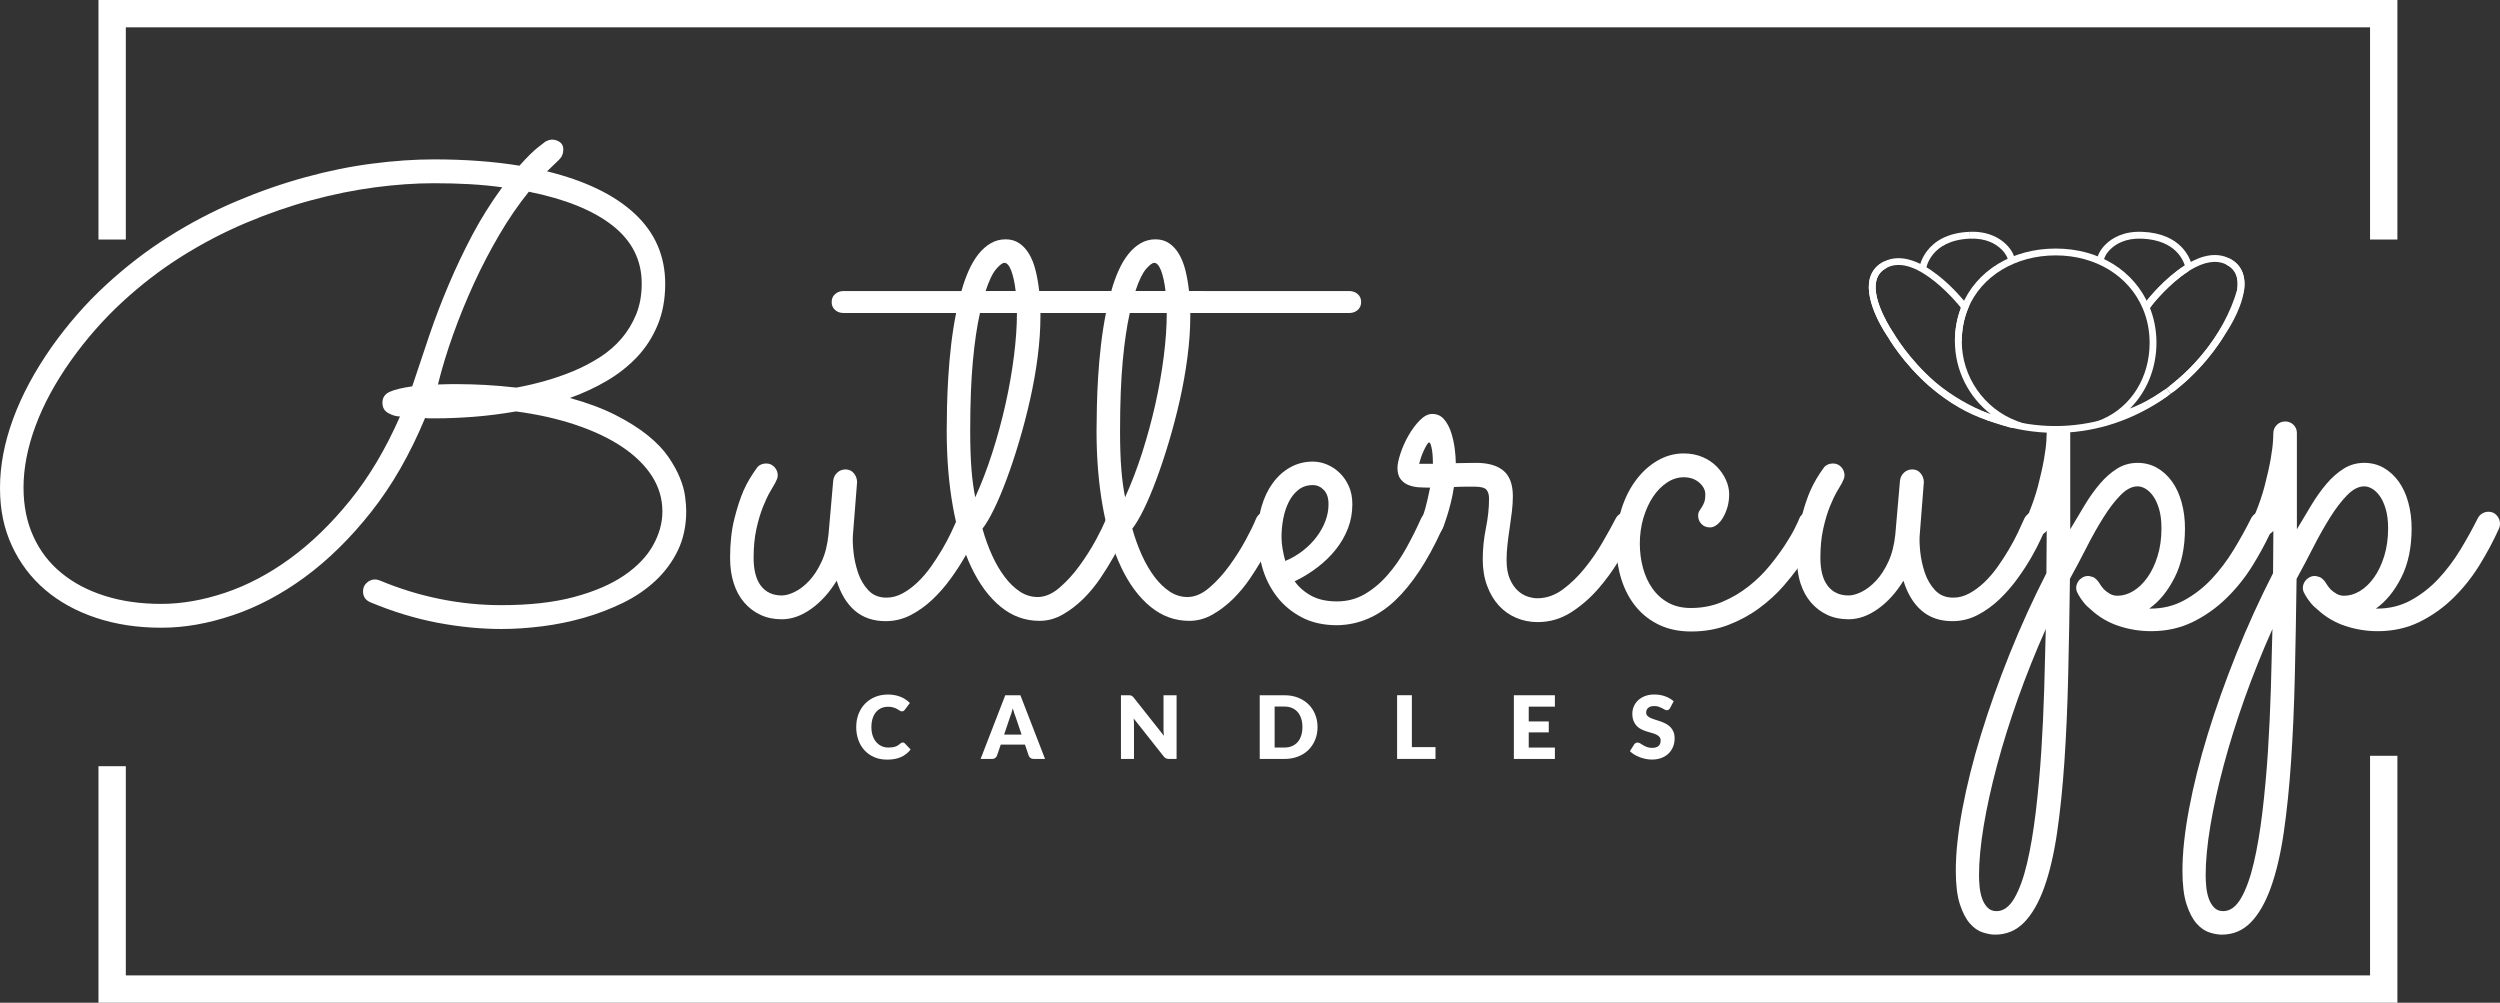 <?xml version="1.0" encoding="UTF-8"?>
<svg id="Layer_2" data-name="Layer 2" xmlns="http://www.w3.org/2000/svg" viewBox="0 0 731.21 293.29">
  <rect x="0" y="0" width="731.21" height="293.29" fill="#333333" stroke="none"/>
  <defs>
    <style>
      .cls-1 {
        fill: #fff;
      }
    </style>
  </defs>
  <g id="Layer_1-2" data-name="Layer 1">
    <g>
      <g>
        <path class="cls-1" d="m200.38,145.23c-.21-1.68-.71-3.5-1.51-5.45-.79-1.96-1.92-4.01-3.39-6.15-1.47-2.14-3.47-4.23-6.01-6.28-2.53-2.04-5.65-4.02-9.35-5.91-3.7-1.9-8.17-3.58-13.43-5.04,3.79-1.35,7.38-3.01,10.77-5,3.39-1.99,6.36-4.33,8.9-7.02,2.53-2.68,4.53-5.8,6-9.35,1.47-3.54,2.2-7.55,2.2-12.01,0-8.13-2.96-14.96-8.89-20.49-5.93-5.53-14.49-9.67-25.67-12.42,1.46-1.41,2.62-2.53,3.48-3.35.86-.83,1.28-1.85,1.28-3.07,0-.92-.33-1.62-1-2.11-.68-.49-1.44-.74-2.3-.74-.55,0-1.19.19-1.92.56-.19.12-.95.71-2.29,1.78-1.35,1.07-3.12,2.83-5.32,5.28-3.79-.62-7.77-1.07-11.92-1.38-4.16-.31-8.53-.46-13.11-.46-5.63,0-11.63.41-18.02,1.24-6.39.82-12.93,2.15-19.62,3.99-6.69,1.83-13.43,4.18-20.22,7.06-6.78,2.87-13.37,6.32-19.76,10.36-6.39,4.03-12.48,8.72-18.29,14.07-5.81,5.35-11.09,11.39-15.86,18.11-5.01,7.15-8.79,14.2-11.32,21.13-2.54,6.94-3.81,13.65-3.81,20.13s1.16,11.87,3.48,16.92c2.33,5.04,5.57,9.33,9.72,12.88,4.16,3.54,9.13,6.28,14.9,8.2,5.78,1.93,12.12,2.89,19.03,2.89s13.61-1.2,20.86-3.62c7.24-2.41,14.3-6.14,21.18-11.18,6.87-5.05,13.35-11.42,19.43-19.12,6.09-7.7,11.33-16.84,15.73-27.42.37.07.76.1,1.19.1h2.11c3.36,0,7.03-.16,11-.46,3.98-.31,8.07-.83,12.29-1.56,6.42.85,12.25,2.17,17.51,3.94,5.26,1.77,9.77,3.91,13.53,6.42,3.75,2.51,6.66,5.35,8.71,8.53,2.04,3.17,3.07,6.63,3.07,10.36,0,3.36-.92,6.68-2.75,9.94-1.84,3.28-4.67,6.21-8.48,8.81-3.83,2.6-8.7,4.69-14.63,6.28-5.93,1.59-13.02,2.38-21.27,2.38-6.05,0-12.07-.61-18.06-1.83-5.99-1.22-11.83-3.03-17.52-5.41-.49-.19-.94-.28-1.37-.28-.86,0-1.65.32-2.38.97-.74.64-1.1,1.48-1.1,2.52,0,1.53.73,2.6,2.2,3.21,6.6,2.75,13.12,4.73,19.57,5.96,6.45,1.22,12.7,1.83,18.75,1.83,3.73,0,7.67-.26,11.83-.78,4.15-.52,8.22-1.35,12.19-2.48,3.98-1.13,7.78-2.58,11.42-4.35,3.63-1.77,6.83-3.94,9.58-6.51s4.94-5.53,6.56-8.89c1.61-3.37,2.43-7.19,2.43-11.46,0-1.17-.11-2.59-.33-4.27Zm-74.77-47.26c-1.71,5.01-3.39,10.02-5.04,15.03-3,.43-5.2.97-6.6,1.61-1.41.64-2.11,1.69-2.11,3.16s.58,2.43,1.74,3.07c1.16.64,2.29.97,3.39.97-4.15,9.47-9.01,17.65-14.57,24.52-5.57,6.88-11.43,12.56-17.61,17.06-6.17,4.49-12.5,7.82-18.98,9.99-6.48,2.17-12.71,3.25-18.7,3.25s-11.46-.77-16.41-2.33c-4.96-1.56-9.2-3.79-12.75-6.7-3.54-2.9-6.28-6.46-8.2-10.68-1.93-4.22-2.89-8.98-2.89-14.3,0-5.69,1.16-11.68,3.48-17.97,2.32-6.3,5.78-12.69,10.36-19.17,4.52-6.35,9.54-12.07,15.04-17.14,5.5-5.07,11.29-9.52,17.37-13.34,6.09-3.82,12.35-7.09,18.8-9.81,6.45-2.72,12.85-4.94,19.21-6.65,6.35-1.71,12.56-2.96,18.61-3.76,6.05-.79,11.77-1.19,17.15-1.19,3.6,0,7.06.09,10.36.27,3.3.19,6.51.49,9.62.92-3.3,4.53-6.2,9.16-8.71,13.89-2.5,4.74-4.8,9.55-6.87,14.44-2.08,4.89-3.98,9.85-5.69,14.86Zm25.4,15.4c-3.24-.37-6.27-.63-9.08-.78-2.81-.15-5.41-.23-7.79-.23h-2.66c-1.04,0-2.17.03-3.39.09,1.16-4.7,2.64-9.58,4.45-14.62,1.8-5.04,3.83-10.03,6.09-14.95,2.26-4.92,4.74-9.67,7.43-14.25,2.69-4.59,5.56-8.77,8.62-12.56,10.63,2.14,18.79,5.44,24.48,9.9,5.68,4.46,8.53,10.11,8.53,16.96,0,3.36-.54,6.36-1.61,8.99-1.07,2.62-2.51,4.99-4.31,7.1-1.8,2.11-3.93,3.94-6.37,5.5-2.45,1.56-5.03,2.91-7.75,4.04-2.72,1.13-5.5,2.09-8.34,2.88-2.84.8-5.61,1.44-8.3,1.93Z"/>
        <path class="cls-1" d="m285.7,150.78c-.61-.73-1.47-1.1-2.57-1.1-.67,0-1.28.18-1.83.55s-.98.89-1.29,1.56c-.12.27-.25.56-.39.86h0c-.41.92-.89,1.96-1.44,3.13-.73,1.55-1.6,3.19-2.61,4.9s-2.11,3.41-3.3,5.09c-1.19,1.68-2.49,3.19-3.9,4.54-1.41,1.34-2.87,2.43-4.4,3.25-1.53.83-3.09,1.24-4.68,1.24-2.2,0-3.97-.72-5.31-2.15-1.35-1.44-2.36-3.17-3.03-5.18-.67-2.02-1.12-4.07-1.33-6.15-.21-2.07-.26-3.76-.14-5.04l1.2-15.22c0-.98-.31-1.85-.92-2.61-.61-.77-1.44-1.15-2.48-1.15-.91,0-1.71.31-2.38.92-.67.61-1.07,1.37-1.19,2.29l-1.38,15.77c-.31,3.06-.98,5.72-2.02,7.98s-2.24,4.12-3.62,5.59c-1.37,1.47-2.78,2.55-4.22,3.25-1.43.71-2.7,1.06-3.8,1.06-2.63,0-4.66-.93-6.1-2.8-1.43-1.86-2.15-4.6-2.15-8.2,0-3.18.27-6.01.82-8.48.55-2.48,1.2-4.63,1.93-6.47.73-1.83,1.43-3.31,2.11-4.45.67-1.13,1.16-1.97,1.46-2.52.19-.36.36-.73.51-1.1.15-.36.23-.73.23-1.1,0-.91-.32-1.72-.96-2.43-.65-.7-1.46-1.05-2.43-1.05-.49,0-.97.09-1.43.27-.45.19-.84.46-1.14.83-1.71,2.32-3.06,4.6-4.04,6.83-.97,2.23-1.88,5-2.7,8.3-.83,3.3-1.24,7.09-1.24,11.37,0,2.75.35,5.22,1.06,7.42.7,2.2,1.72,4.08,3.07,5.64,1.34,1.56,2.93,2.77,4.77,3.62,1.83.86,3.91,1.29,6.23,1.29,2.87,0,5.73-1.01,8.57-3.03,2.85-2.02,5.33-4.77,7.48-8.25,1.16,3.79,2.93,6.71,5.31,8.76,2.39,2.04,5.38,3.07,8.99,3.07,2.63,0,5.09-.6,7.38-1.79,2.29-1.19,4.41-2.72,6.37-4.58,1.96-1.87,3.73-3.9,5.32-6.1,1.59-2.2,2.95-4.3,4.08-6.28.13-.22.25-.44.37-.66.96-1.72,1.76-3.27,2.38-4.66.7-1.56,1.18-2.58,1.42-3.07.19-.43.28-.89.28-1.38,0-.85-.31-1.65-.92-2.38Z"/>
        <path class="cls-1" d="m353.27,86c-.67-.58-1.49-.87-2.47-.87h-46.85c-.25-2.2-.6-4.22-1.06-6.05-.46-1.84-1.08-3.42-1.88-4.77-.79-1.34-1.76-2.4-2.89-3.16-1.13-.77-2.46-1.15-3.98-1.15-1.6,0-3.05.38-4.36,1.15-1.32.76-2.51,1.82-3.58,3.16-1.07,1.35-2.01,2.93-2.84,4.77-.82,1.83-1.54,3.85-2.15,6.05h-34.48c-.97,0-1.8.29-2.47.87s-1.01,1.36-1.01,2.34.34,1.76,1.01,2.34,1.5.87,2.47.87h32.92c-.61,3.06-1.1,6.19-1.47,9.4-.37,3.21-.64,6.32-.82,9.35-.19,3.02-.31,5.9-.37,8.62-.06,2.72-.09,5.09-.09,7.1,0,8.07.61,15.5,1.83,22.28.27,1.49.56,2.94.89,4.35h0c.8,3.49,1.77,6.69,2.92,9.62.48,1.27,1.01,2.48,1.56,3.64,2.35,4.95,5.21,8.8,8.57,11.55,3.36,2.75,7.15,4.13,11.37,4.13,2.38,0,4.64-.62,6.78-1.84,2.14-1.22,4.14-2.75,6.01-4.58,1.86-1.84,3.54-3.87,5.04-6.1,1.5-2.23,2.81-4.35,3.94-6.37.15-.26.29-.51.42-.77.94-1.7,1.72-3.22,2.33-4.55.71-1.53,1.15-2.51,1.33-2.93.19-.43.28-.86.28-1.29,0-.85-.32-1.65-.96-2.38-.65-.73-1.49-1.1-2.53-1.1-1.52,0-2.59.73-3.2,2.2-.04.1-.08.2-.13.31-.62,1.49-1.57,3.42-2.85,5.79-1.38,2.53-2.97,5.04-4.77,7.51-1.81,2.48-3.76,4.62-5.87,6.42-2.11,1.81-4.23,2.71-6.37,2.71-1.84,0-3.55-.52-5.14-1.56-1.59-1.04-3.07-2.46-4.44-4.26-1.38-1.81-2.62-3.92-3.72-6.33-1.1-2.42-2.05-5.03-2.84-7.84.98-1.22,2.08-3.07,3.3-5.55,1.22-2.47,2.46-5.39,3.71-8.75,1.26-3.36,2.48-7.03,3.67-11.01,1.19-3.97,2.26-8.05,3.21-12.24.95-4.18,1.7-8.39,2.25-12.6.55-4.22.82-8.19.82-11.92v-1.01h46.49c.98,0,1.8-.29,2.47-.87.68-.58,1.01-1.36,1.01-2.34s-.33-1.76-1.01-2.34Zm-61.89-7.33c1.04-1.2,1.84-1.79,2.39-1.79.73,0,1.39.73,1.97,2.2.58,1.47,1.02,3.48,1.33,6.05h-8.8c1.04-3.12,2.07-5.27,3.11-6.46Zm5.18,25.53c-.58,4.59-1.4,9.26-2.47,14.03s-2.35,9.49-3.85,14.17c-1.5,4.67-3.17,9.03-5,13.06-.49-2.44-.86-5.18-1.1-8.21-.24-3.02-.37-6.76-.37-11.23,0-8,.26-14.8.78-20.4.52-5.59,1.21-10.28,2.07-14.07h10.82c0,3.85-.3,8.07-.88,12.65Z"/>
        <path class="cls-1" d="m397.1,86c-.67-.58-1.5-.87-2.47-.87h-46.86c-.24-2.2-.59-4.22-1.05-6.05-.46-1.84-1.09-3.42-1.88-4.77-.8-1.34-1.76-2.4-2.89-3.16-1.13-.77-2.46-1.15-3.99-1.15s-3.04.38-4.35,1.15c-1.32.76-2.51,1.82-3.58,3.16-1.07,1.35-2.02,2.93-2.84,4.77-.83,1.83-1.55,3.85-2.16,6.05h-34.47c-.98,0-1.8.29-2.48.87-.67.58-1,1.36-1,2.34s.33,1.76,1,2.34c.68.58,1.5.87,2.48.87h32.92c-.62,3.06-1.1,6.19-1.47,9.4-.37,3.21-.64,6.32-.83,9.35-.18,3.02-.3,5.9-.36,8.62-.06,2.72-.1,5.09-.1,7.1,0,8.07.62,15.5,1.84,22.28.24,1.33.5,2.63.79,3.89.79,3.53,1.75,6.77,2.88,9.74.53,1.39,1.09,2.71,1.69,3.98,2.35,4.95,5.21,8.8,8.58,11.55,3.36,2.75,7.15,4.13,11.36,4.13,2.39,0,4.65-.62,6.79-1.84,2.14-1.22,4.14-2.75,6.01-4.58,1.86-1.84,3.54-3.87,5.04-6.1,1.12-1.67,2.13-3.27,3.05-4.82.31-.52.6-1.04.89-1.55,1.13-2.02,2.05-3.79,2.75-5.32.7-1.53,1.15-2.51,1.33-2.93.18-.43.28-.86.28-1.29,0-.85-.33-1.65-.97-2.38-.64-.73-1.48-1.1-2.52-1.1-.81,0-1.49.2-2.04.62-.49.36-.88.89-1.17,1.58-.61,1.53-1.6,3.56-2.98,6.1-1.37,2.53-2.96,5.04-4.77,7.51-1.8,2.48-3.75,4.62-5.86,6.42-2.11,1.81-4.24,2.71-6.38,2.71-1.83,0-3.54-.52-5.13-1.56-1.59-1.04-3.07-2.46-4.45-4.26-1.37-1.81-2.61-3.92-3.71-6.33-1.1-2.42-2.05-5.03-2.84-7.84.97-1.22,2.07-3.07,3.3-5.55,1.22-2.47,2.46-5.39,3.71-8.75,1.25-3.36,2.48-7.03,3.67-11.01,1.19-3.97,2.26-8.05,3.21-12.24.94-4.18,1.69-8.39,2.24-12.6.55-4.22.83-8.19.83-11.92v-1.01h46.49c.97,0,1.8-.29,2.47-.87.67-.58,1.01-1.36,1.01-2.34s-.34-1.76-1.01-2.34Zm-61.89-7.33c1.04-1.2,1.84-1.79,2.39-1.79.73,0,1.39.73,1.97,2.2.58,1.47,1.02,3.48,1.33,6.05h-8.81c1.04-3.12,2.08-5.27,3.12-6.46Zm5.18,25.53c-.58,4.59-1.4,9.26-2.47,14.03s-2.36,9.49-3.85,14.17c-1.5,4.67-3.17,9.03-5,13.06-.49-2.44-.86-5.18-1.1-8.21-.25-3.02-.37-6.76-.37-11.23,0-8,.26-14.8.78-20.4.52-5.59,1.21-10.28,2.06-14.07h10.82c0,3.85-.29,8.07-.87,12.65Z"/>
        <path class="cls-1" d="m421.26,150.78c-.64-.73-1.48-1.1-2.52-1.1-.67,0-1.28.17-1.83.5-.26.16-.49.36-.7.59-.23.26-.43.57-.59.93-1.28,2.87-2.72,5.74-4.31,8.61-1.59,2.88-3.39,5.48-5.41,7.8-2.01,2.32-4.25,4.2-6.69,5.64-2.45,1.43-5.17,2.15-8.16,2.15s-5.41-.53-7.43-1.6c-2.01-1.07-3.66-2.49-4.95-4.27,2.39-1.16,4.62-2.53,6.69-4.12,2.08-1.59,3.87-3.33,5.37-5.23,1.5-1.89,2.67-3.94,3.53-6.14.85-2.2,1.28-4.56,1.28-7.06,0-1.96-.33-3.7-1.01-5.23-.67-1.53-1.56-2.83-2.66-3.89-1.1-1.07-2.33-1.9-3.71-2.48-1.37-.58-2.77-.87-4.17-.87-2.38,0-4.57.55-6.56,1.65-1.98,1.1-3.7,2.63-5.13,4.58-1.44,1.96-2.54,4.25-3.3,6.88-.21.71-.39,1.43-.53,2.18-.42,2.01-.62,4.16-.62,6.44,0,2.51.3,5.01.9,7.51.14.61.3,1.23.48,1.84.91,3.12,2.32,5.91,4.22,8.39,1.89,2.48,4.3,4.49,7.24,6.05,2.93,1.56,6.42,2.34,10.45,2.34,6.3-.12,11.93-2.54,16.92-7.24,4.88-4.62,9.4-11.44,13.55-20.47.09-.18.17-.35.25-.53.12-.24.21-.47.27-.69.06-.21.09-.47.09-.78,0-.85-.32-1.65-.96-2.38Zm-46.12,9.81c-.21-1.22-.32-2.38-.32-3.48,0-1.78.17-3.56.5-5.37.34-1.8.88-3.44,1.61-4.9.73-1.47,1.68-2.66,2.84-3.58,1.16-.92,2.57-1.38,4.22-1.38,1.22,0,2.29.48,3.21,1.43.92.94,1.37,2.33,1.37,4.17,0,1.65-.3,3.28-.91,4.9-.61,1.62-1.47,3.17-2.57,4.63-1.1,1.47-2.43,2.82-3.99,4.04-1.56,1.22-3.29,2.23-5.18,3.02-.31-1.1-.57-2.26-.78-3.48Z"/>
        <path class="cls-1" d="m478.24,150.82c-.61-.7-1.46-1.05-2.56-1.05-.61,0-1.19.15-1.74.46-.04.02-.07.04-.1.07-.5.29-.9.7-1.19,1.21-1.04,2.02-2.34,4.37-3.9,7.06-1.55,2.69-3.31,5.24-5.27,7.66-1.95,2.41-4.09,4.48-6.41,6.19-2.33,1.71-4.8,2.56-7.43,2.56-.86,0-1.81-.16-2.84-.5-1.04-.34-2.02-.93-2.94-1.79-.91-.85-1.68-2-2.29-3.44-.61-1.43-.92-3.25-.92-5.45,0-1.53.09-3.09.28-4.68.18-1.59.39-3.19.64-4.81.24-1.62.46-3.19.64-4.72.18-1.53.28-3,.28-4.4,0-3.49-.92-5.99-2.75-7.52-1.84-1.53-4.5-2.29-7.98-2.29-.92,0-1.88.01-2.89.04-1.01.03-2.03.05-3.07.05,0-1.23-.11-2.66-.32-4.31-.22-1.65-.57-3.23-1.06-4.72-.49-1.5-1.17-2.77-2.06-3.81-.89-1.04-2.03-1.56-3.44-1.56-1.22,0-2.44.63-3.67,1.88-1.22,1.25-2.32,2.74-3.3,4.45-.97,1.71-1.75,3.45-2.33,5.22-.58,1.78-.88,3.18-.88,4.22,0,1.41.31,2.51.92,3.3.61.8,1.39,1.38,2.34,1.74.95.37,1.97.59,3.07.65s2.17.09,3.21.09c-.55,2.69-1.01,4.67-1.37,5.96-.26.92-.5,1.65-.7,2.19-.08.22-.15.4-.22.56-.25.55-.43.92-.55,1.1s-.19.46-.19.82c0,.98.37,1.79,1.11,2.43.73.65,1.52.97,2.38.97,1.28,0,2.25-.5,2.87-1.49.13-.19.24-.4.34-.62.06-.06.21-.43.46-1.1.24-.67.53-1.55.87-2.62.33-1.06.69-2.32,1.05-3.75.37-1.44.67-2.98.92-4.63,1.16-.06,2.25-.1,3.25-.1h2.8c1.77,0,2.92.29,3.44.87.52.59.78,1.46.78,2.62,0,2.75-.31,5.64-.92,8.66-.61,3.03-.92,6.07-.92,9.12,0,2.88.43,5.46,1.29,7.75.85,2.29,2,4.22,3.44,5.78,1.43,1.56,3.13,2.75,5.08,3.57,1.96.83,4.04,1.24,6.24,1.24,3.54,0,6.8-.95,9.76-2.84,2.97-1.89,5.64-4.22,8.03-6.97,2.06-2.38,3.92-4.91,5.6-7.59.26-.41.52-.84.77-1.26,1.86-3.14,3.5-5.97,4.9-8.48.25-.49.37-1.04.37-1.65,0-.85-.3-1.63-.92-2.34Zm-63.17-15.17c.12-.49.31-1.1.55-1.83.25-.74.52-1.42.83-2.07.3-.64.59-1.19.87-1.65.27-.46.5-.68.69-.68.18,0,.35.24.5.73.15.49.27,1.07.37,1.74.09.67.15,1.36.18,2.06.03.71.05,1.27.05,1.7h-4.04Z"/>
        <path class="cls-1" d="m531.93,150.78c-.64-.73-1.48-1.1-2.52-1.1-.68,0-1.3.17-1.88.5-.14.09-.28.18-.4.28-.38.3-.66.68-.84,1.14-.12.37-.54,1.27-1.24,2.71s-1.68,3.12-2.93,5.04c-1.26,1.93-2.77,3.98-4.54,6.14-1.77,2.18-3.82,4.18-6.14,6.01-2.33,1.83-4.9,3.35-7.71,4.54s-5.86,1.79-9.16,1.79c-2.57,0-4.79-.52-6.65-1.56-1.87-1.04-3.41-2.43-4.63-4.17-1.23-1.75-2.14-3.75-2.75-6.01-.62-2.26-.92-4.64-.92-7.15s.35-5.12,1.05-7.47c.71-2.36,1.64-4.4,2.8-6.15,1.16-1.74,2.52-3.13,4.08-4.17,1.56-1.04,3.19-1.56,4.91-1.56,1.83,0,3.34.52,4.53,1.56,1.2,1.04,1.79,2.2,1.79,3.49,0,.91-.1,1.66-.32,2.24-.21.58-.46,1.07-.73,1.47-.28.4-.52.78-.74,1.15-.21.36-.32.79-.32,1.28,0,.98.32,1.8.97,2.47.64.68,1.48,1.01,2.52,1.01.67,0,1.34-.26,2.01-.78.68-.52,1.27-1.22,1.79-2.11.52-.88.95-1.91,1.29-3.07.33-1.16.5-2.41.5-3.76s-.32-2.81-.96-4.21c-.64-1.41-1.53-2.69-2.66-3.85-1.13-1.16-2.52-2.1-4.17-2.8-1.65-.7-3.49-1.06-5.5-1.06-2.69,0-5.23.69-7.61,2.07-2.39,1.37-4.48,3.25-6.28,5.64-1.81,2.38-3.23,5.18-4.27,8.39-.17.52-.32,1.05-.46,1.58-.74,2.74-1.1,5.66-1.1,8.73,0,1.93.13,3.77.38,5.52.25,1.7.61,3.31,1.09,4.84.98,3.12,2.41,5.82,4.31,8.12,1.89,2.29,4.19,4.06,6.88,5.31,2.68,1.26,5.77,1.88,9.26,1.88,3.91,0,7.53-.64,10.86-1.92,3.33-1.29,6.34-2.92,9.03-4.91,2.69-1.98,5.08-4.17,7.15-6.55,1.49-1.72,2.84-3.39,4.03-5.02.47-.64.92-1.28,1.34-1.91,1.5-2.23,2.69-4.23,3.57-6,.89-1.77,1.52-3,1.88-3.67.25-.61.37-1.1.37-1.47,0-.91-.32-1.74-.96-2.47Z"/>
        <path class="cls-1" d="m597.71,150.78c-.61-.73-1.46-1.1-2.56-1.1-.67,0-1.27.17-1.81.53-.01.01-.02.01-.03.02-.55.37-.98.89-1.28,1.56-.49,1.1-1.1,2.43-1.83,3.99-.74,1.55-1.61,3.19-2.62,4.9s-2.11,3.41-3.3,5.09c-1.19,1.68-2.49,3.19-3.89,4.54-1.41,1.34-2.88,2.43-4.41,3.25-1.52.83-3.08,1.24-4.67,1.24-2.2,0-3.98-.72-5.32-2.15-1.34-1.44-2.35-3.17-3.03-5.18-.67-2.02-1.11-4.07-1.33-6.15-.21-2.07-.26-3.76-.13-5.04l1.19-15.22c0-.98-.31-1.85-.92-2.61-.61-.77-1.43-1.15-2.47-1.15-.92,0-1.72.31-2.39.92-.67.61-1.07,1.37-1.19,2.29l-1.37,15.77c-.31,3.06-.98,5.72-2.02,7.98-1.04,2.26-2.25,4.12-3.62,5.59-1.38,1.47-2.79,2.55-4.22,3.25-1.44.71-2.71,1.06-3.81,1.06-2.62,0-4.66-.93-6.09-2.8-1.44-1.86-2.16-4.6-2.16-8.2,0-3.18.28-6.01.83-8.48.55-2.48,1.19-4.63,1.92-6.47.74-1.83,1.44-3.31,2.11-4.45.67-1.13,1.16-1.97,1.47-2.52.18-.36.35-.73.5-1.1.15-.36.23-.73.23-1.1,0-.91-.32-1.72-.96-2.43-.64-.7-1.45-1.05-2.43-1.05-.49,0-.96.09-1.42.27-.46.19-.84.46-1.15.83-1.71,2.32-3.05,4.6-4.03,6.83-.84,1.92-1.63,4.25-2.37,6.97-.11.43-.23.88-.34,1.33-.82,3.3-1.23,7.09-1.23,11.37,0,1.09.05,2.14.17,3.14.16,1.53.46,2.95.88,4.28.7,2.2,1.73,4.08,3.07,5.64,1.35,1.56,2.94,2.77,4.77,3.62,1.83.86,3.91,1.29,6.23,1.29,2.88,0,5.73-1.01,8.58-3.03,2.84-2.02,5.33-4.77,7.47-8.25,1.16,3.79,2.93,6.71,5.32,8.76,2.38,2.04,5.38,3.07,8.98,3.07,2.63,0,5.09-.6,7.38-1.79,2.3-1.19,4.42-2.72,6.38-4.58,1.95-1.87,3.72-3.9,5.31-6.1,1.59-2.2,2.95-4.3,4.08-6.28,1.13-1.99,2.05-3.76,2.76-5.32.25-.56.47-1.04.66-1.46.35-.76.6-1.29.76-1.61.18-.43.27-.89.27-1.38,0-.85-.31-1.65-.92-2.38Z"/>
        <path class="cls-1" d="m664.01,150.78c-.62-.73-1.44-1.1-2.48-1.1-.67,0-1.3.18-1.88.55-.01.01-.03.02-.04.03-.56.37-.99.88-1.29,1.53-1.47,2.93-3.15,5.96-5.04,9.07-1.9,3.12-4.04,5.95-6.42,8.49-2.38,2.53-5.06,4.61-8.02,6.23-2.97,1.62-6.25,2.43-9.86,2.43h-.37c2.94-2.08,5.41-5.1,7.43-9.08,2.02-3.97,3.03-8.77,3.03-14.39,0-2.69-.32-5.21-.97-7.57-.64-2.35-1.57-4.38-2.79-6.09-1.23-1.71-2.69-3.06-4.4-4.04-1.72-.97-3.61-1.46-5.69-1.46-2.2,0-4.2.56-6,1.69-1.81,1.13-3.49,2.61-5.05,4.45-1.56,1.83-3.04,3.91-4.44,6.23-1.41,2.33-2.82,4.68-4.22,7.06v-28.15c0-.44-.07-.85-.21-1.22-1.33.11-2.68.16-4.05.16-.82,0-1.63-.02-2.43-.05-.13.35-.19.72-.19,1.11,0,.07-.03.77-.09,2.11-.06,1.35-.29,3.17-.69,5.46-.4,2.29-.99,4.95-1.78,7.98-.67,2.54-1.58,5.21-2.73,8-.21.52-.44,1.05-.67,1.58-.18.49-.27.95-.27,1.37,0,.86.3,1.65.91,2.39.61.73,1.44,1.1,2.48,1.1.66,0,1.26-.17,1.81-.5.37-.22.71-.51,1.03-.88,0,1.96-.01,3.98-.04,6.05-.04,2.08-.05,4.19-.05,6.33-3.91,7.64-7.49,15.49-10.73,23.56-3.24,8.07-6.03,15.94-8.39,23.61-2.35,7.67-4.17,14.93-5.45,21.78-1.29,6.84-1.93,12.87-1.93,18.06,0,4.1.4,7.37,1.19,9.81.8,2.45,1.78,4.33,2.94,5.64,1.16,1.31,2.41,2.19,3.76,2.61,1.34.43,2.53.65,3.57.65,3.37,0,6.21-1.2,8.53-3.58,2.32-2.38,4.28-5.79,5.87-10.22,1.59-4.44,2.84-9.77,3.76-16,.91-6.24,1.63-13.21,2.15-20.91s.89-16.04,1.1-25.03c.22-8.98.38-18.43.51-28.33,1.65-2.99,3.28-6.08,4.9-9.26s3.26-6.08,4.91-8.71c1.65-2.63,3.31-4.8,4.99-6.51,1.68-1.71,3.35-2.57,5-2.57.73,0,1.5.23,2.29.69.8.46,1.55,1.18,2.25,2.15.7.98,1.28,2.25,1.74,3.81s.69,3.44.69,5.64c0,2.99-.38,5.71-1.15,8.16-.76,2.44-1.75,4.52-2.98,6.23-1.22,1.71-2.6,3.03-4.12,3.95-1.53.91-3.06,1.37-4.59,1.37-.85,0-1.62-.2-2.29-.59-.67-.4-1.25-.84-1.74-1.33-.55-.61-1.04-1.29-1.47-2.02-.37-.55-.82-1.01-1.37-1.38-.06,0-.13-.03-.19-.09-.24-.12-.46-.18-.64-.18-.06,0-.11-.02-.14-.05-.03-.03-.07-.04-.13-.04-.13-.06-.34-.1-.65-.1h-.27c-.73.07-1.41.37-2.02.92-.06.06-.12.11-.18.14-.06.03-.12.11-.18.23-.55.67-.83,1.4-.83,2.2,0,.61.18,1.19.55,1.74,0,.12.06.25.18.37.37.67.86,1.39,1.47,2.15.61.77,1.34,1.48,2.2,2.16,2.32,2.14,5.01,3.71,8.07,4.72s6.2,1.51,9.44,1.51c4.47,0,8.53-.9,12.2-2.7,3.67-1.81,6.97-4.14,9.9-7.02,2.93-2.87,5.5-6.09,7.7-9.67,1.87-3.04,3.52-6.07,4.95-9.08.25-.53.5-1.07.74-1.6.18-.43.27-.89.27-1.38,0-.85-.3-1.65-.91-2.38Zm-66.11,50.75c-.18,6.2-.48,12.36-.87,18.47-.4,6.11-.94,11.97-1.61,17.56-.67,5.59-1.51,10.55-2.52,14.85-1.01,4.31-2.25,7.74-3.71,10.27-1.47,2.54-3.21,3.81-5.23,3.81-1.1,0-1.98-.35-2.66-1.06-.67-.7-1.19-1.57-1.56-2.61-.36-1.04-.61-2.17-.73-3.39-.12-1.22-.18-2.35-.18-3.39,0-4.16.46-8.99,1.37-14.49.92-5.5,2.22-11.4,3.9-17.7,1.68-6.29,3.73-12.83,6.14-19.62,2.42-6.78,5.12-13.54,8.12-20.26-.13,5.5-.28,11.35-.46,17.56Z"/>
        <path class="cls-1" d="m730.29,150.78c-.61-.73-1.43-1.1-2.47-1.1-.67,0-1.3.18-1.88.55s-1.03.89-1.33,1.56c-1.47,2.93-3.15,5.96-5.04,9.07-1.9,3.12-4.04,5.95-6.42,8.49-2.38,2.53-5.06,4.61-8.02,6.23-2.97,1.62-6.25,2.43-9.86,2.43h-.37c2.94-2.08,5.41-5.1,7.43-9.08,2.02-3.97,3.03-8.77,3.03-14.39,0-2.69-.33-5.21-.97-7.57-.64-2.35-1.57-4.38-2.79-6.09-1.23-1.71-2.69-3.06-4.4-4.04-1.72-.98-3.61-1.46-5.69-1.46-2.2,0-4.2.56-6.01,1.69-1.8,1.13-3.48,2.61-5.04,4.45-1.56,1.83-3.04,3.91-4.44,6.23-1.41,2.33-2.82,4.68-4.22,7.06v-28.15c0-.97-.34-1.78-1.01-2.43-.67-.64-1.47-.96-2.38-.96-.98,0-1.81.34-2.48,1.01-.67.67-1.01,1.47-1.01,2.38,0,.07-.03.77-.09,2.11-.06,1.35-.29,3.17-.69,5.46-.4,2.29-.99,4.95-1.79,7.98-.67,2.56-1.58,5.24-2.74,8.05-.21.5-.42,1.02-.65,1.53-.18.49-.27.95-.27,1.37,0,.86.3,1.65.91,2.39.61.73,1.44,1.1,2.48,1.1.67,0,1.28-.17,1.83-.51.36-.22.7-.51,1.01-.87,0,1.96,0,3.98-.04,6.05-.04,2.08-.05,4.19-.05,6.33-3.91,7.64-7.49,15.49-10.73,23.56-3.24,8.07-6.03,15.94-8.39,23.61-2.35,7.67-4.17,14.93-5.45,21.78-1.29,6.84-1.93,12.86-1.93,18.06,0,4.1.4,7.37,1.19,9.81.8,2.45,1.78,4.33,2.94,5.64,1.16,1.31,2.41,2.19,3.76,2.61,1.34.43,2.53.65,3.57.65,3.37,0,6.21-1.2,8.53-3.58s4.28-5.79,5.87-10.22c1.59-4.44,2.84-9.77,3.76-16,.91-6.24,1.63-13.21,2.15-20.91.52-7.7.89-16.04,1.1-25.03.21-8.98.38-18.43.51-28.33,1.65-2.99,3.28-6.08,4.9-9.26s3.26-6.08,4.91-8.71c1.65-2.63,3.31-4.8,4.99-6.51,1.68-1.71,3.35-2.57,5-2.57.73,0,1.5.23,2.29.69.8.46,1.55,1.18,2.25,2.15.7.98,1.28,2.25,1.74,3.81.46,1.56.69,3.44.69,5.64,0,2.99-.38,5.71-1.15,8.16-.76,2.44-1.76,4.52-2.98,6.23-1.22,1.71-2.6,3.03-4.12,3.95-1.53.91-3.06,1.37-4.59,1.37-.85,0-1.62-.2-2.29-.6-.67-.39-1.25-.83-1.74-1.32-.55-.62-1.04-1.29-1.47-2.02-.37-.55-.82-1.01-1.37-1.38-.07,0-.13-.03-.19-.09-.24-.12-.46-.18-.64-.18-.06,0-.11-.02-.14-.05s-.07-.04-.13-.04c-.13-.06-.34-.1-.65-.1h-.27c-.73.07-1.41.37-2.02.92-.06.06-.12.11-.18.14-.06.03-.12.11-.18.23-.55.67-.83,1.4-.83,2.2,0,.61.18,1.19.55,1.74,0,.12.06.25.18.37.37.67.86,1.39,1.47,2.15.61.77,1.34,1.48,2.2,2.16,2.32,2.14,5.01,3.71,8.07,4.72s6.2,1.51,9.44,1.51c4.46,0,8.53-.9,12.2-2.7,3.67-1.81,6.97-4.14,9.9-7.02,2.93-2.87,5.5-6.09,7.7-9.67,2.2-3.58,4.1-7.14,5.69-10.68.18-.43.27-.89.27-1.38,0-.85-.3-1.65-.92-2.38Zm-66.1,50.75c-.19,6.2-.48,12.36-.87,18.47-.4,6.11-.94,11.97-1.61,17.56-.67,5.59-1.51,10.55-2.52,14.85-1.01,4.31-2.25,7.74-3.71,10.27-1.47,2.54-3.21,3.81-5.23,3.81-1.1,0-1.98-.35-2.66-1.06-.67-.7-1.19-1.57-1.56-2.61-.36-1.04-.61-2.17-.73-3.39-.12-1.22-.18-2.36-.18-3.39,0-4.16.45-8.99,1.37-14.49.92-5.5,2.22-11.4,3.9-17.7,1.68-6.29,3.73-12.83,6.14-19.62,2.42-6.78,5.12-13.54,8.12-20.26-.13,5.5-.28,11.35-.46,17.56Z"/>
      </g>
      <path class="cls-1" d="m28.8,0v70.06h8V8h656.4v62.06h8V0H28.8Zm664.4,221.06v64.23H36.8v-61.18h-8v69.18h672.4v-72.23h-8Z"/>
      <g>
        <path class="cls-1" d="m589.05,125.18c-.91,0-1.98-.38-3.17-.81-.72-.26-1.46-.52-2.19-.72-.81-.21-1.55-.43-2.25-.67h-.13l-.19-.11c-5.73-1.91-11.23-5.12-16.35-9.53l-.19-.16c-7.99-6.94-12.21-14.3-12.38-14.61-.24-.33-7.06-10.12-5.32-17.02.57-2.26,1.97-3.97,4.17-5.06,10.24-5.12,23.39,11.43,23.94,12.14,0,0,.19.24.51.67l.33.45-.21.52c-1.22,2.97-1.83,6.19-1.83,9.57,0,10.33,6.5,19.7,16.16,23.32l2.42.91-2.4.96c-.28.11-.59.16-.92.16Zm-7.1-4.14c.12.04.23.08.35.12-6.49-5.01-10.52-12.87-10.52-21.33,0-3.45.6-6.74,1.77-9.8-.09-.12-.14-.18-.14-.18-.12-.16-12.69-15.98-21.47-11.58-1.68.84-2.7,2.07-3.12,3.76-1.52,6.01,5,15.37,5.06,15.47.09.15,4.29,7.46,12.01,14.17.09.07.17.14.24.21,4.87,4.2,10.15,7.28,15.64,9.11h0l.18.06Z"/>
        <path class="cls-1" d="m635.7,114.57l-1.18-1.62c.21-.15.42-.32.62-.48l.23-.19c.32-.25.63-.5.92-.76.34-.27.63-.53.93-.79.33-.28.63-.55.95-.84.19-.16.35-.32.52-.47.59-.56,1.12-1.07,1.64-1.58.19-.18.34-.34.49-.5.35-.36.67-.7.98-1.03.31-.33.62-.67.91-1l.42-.48c.24-.27.47-.54.69-.81l.14-.16c3.37-4.01,5.17-7.15,5.18-7.19.1-.15,4.44-6.38,5.22-11.97.51-3.6-.54-6-3.23-7.34l.89-1.79c3.45,1.72,4.94,4.97,4.31,9.4-.84,6.08-5.32,12.5-5.51,12.77-.02.05-1.84,3.25-5.34,7.41l-.14.16c-.24.28-.47.55-.71.83l-.43.49c-.31.35-.63.7-.96,1.05-.31.33-.65.69-.99,1.04-.16.17-.35.37-.54.55-.51.51-1.05,1.03-1.62,1.57-.23.22-.42.4-.61.56-.3.27-.62.56-.96.85-.31.27-.62.54-.95.8-.3.26-.63.53-.97.8l-.22.18c-.23.18-.46.36-.69.54Z"/>
        <path class="cls-1" d="m628.5,90.51l-1.61-1.18c.75-1.02,1.19-1.6,1.19-1.6.21-.27,4.94-6.25,10.92-10.06l1.07,1.69c-5.69,3.62-10.36,9.53-10.41,9.59h0s-.43.57-1.16,1.56Z"/>
        <path class="cls-1" d="m563.33,78.72l-1.99-.24c.01-.1,1.38-10.16,14.8-10.68l.08,2c-11.74.45-12.88,8.84-12.89,8.92Z"/>
        <path class="cls-1" d="m589.26,75.92h-2c0-.31-.48-1.66-1.94-3.06-1.55-1.49-4.39-3.24-9.1-3.06l-.08-2c5.42-.21,8.73,1.85,10.56,3.61,1.75,1.69,2.55,3.52,2.55,4.5Z"/>
        <path class="cls-1" d="m639.21,78.32c-.44-1.9-2.66-8.13-12.8-8.52-4.71-.17-7.54,1.55-9.08,3.04-1.44,1.39-1.92,2.73-1.92,3.04h-2c0-.98.79-2.8,2.53-4.48,1.82-1.75,5.12-3.8,10.55-3.6,11.57.44,14.16,7.82,14.68,10.06l-1.95.45Z"/>
        <path class="cls-1" d="m601.25,126.6c-.83,0-1.66-.02-2.47-.05-6-.27-11.9-1.49-17.54-3.63l.68-1.88c.71.24,1.45.46,2.27.68l-.03.12c4.76,1.58,9.7,2.5,14.7,2.72,2.11.08,4.35.06,6.35-.11,9.82-.74,19.38-4.29,27.66-10.28l1.17,1.62c-8.57,6.21-18.49,9.89-28.67,10.66-1.31.11-2.7.16-4.12.16Z"/>
        <path class="cls-1" d="m615.42,124.54c-.08,0-.15,0-.23-.01l-3.73-.41,3.44-1.5c8.53-3.72,13.83-12.29,13.83-22.36,0-3.5-.66-6.85-1.96-9.94-4.06-9.63-13.84-15.62-25.52-15.62s-21.7,5.97-25.64,15.57c-1.22,2.97-1.83,6.19-1.83,9.57h-2c0-3.65.67-7.12,1.98-10.33,4.25-10.37,14.79-16.81,27.49-16.81s22.98,6.45,27.36,16.84c1.41,3.34,2.12,6.95,2.12,10.72,0,7.5-2.89,14.4-7.75,19.23,3.39-1.3,6.7-3.09,9.9-5.33.28-.18.53-.37.79-.56l1.19,1.61c-.28.21-.57.42-.85.61-4.66,3.26-9.58,5.61-14.63,6.94-.62.16-1.2.53-1.76.89-.73.46-1.42.9-2.21.9Z"/>
        <path class="cls-1" d="m573.88,90.47c-.29-.4-.47-.62-.47-.63l1.58-1.23s.19.24.51.67l-1.61,1.19Z"/>
        <path class="cls-1" d="m634.87,115.19l-1.2-1.6.84-.63c.22-.16.43-.33.63-.49l.23-.19c.32-.25.63-.5.92-.76.34-.27.63-.53.93-.79.33-.28.63-.55.95-.84.19-.16.35-.32.52-.47.59-.56,1.12-1.07,1.64-1.58.19-.18.34-.34.49-.5.35-.36.67-.7.98-1.03.31-.33.62-.67.91-1l.42-.48c.24-.27.47-.54.69-.81l.14-.16c4.92-5.93,8.52-12.58,10.41-19.23.49-3.56-.57-5.94-3.24-7.27-2.81-1.41-6.32-.87-10.43,1.58l-.64.41c-5.69,3.62-10.36,9.53-10.41,9.59h0s-.43.57-1.16,1.56l-1.61-1.18c.75-1.02,1.19-1.6,1.19-1.6.21-.27,4.94-6.25,10.92-10.06l.66-.42c4.76-2.84,8.91-3.4,12.38-1.67,3.45,1.72,4.94,4.97,4.31,9.4l-.03.13c-1.96,6.94-5.7,13.87-10.82,20.04l-.14.17c-.24.28-.47.55-.71.83l-.43.49c-.31.35-.63.7-.96,1.05-.31.33-.65.69-.99,1.04-.16.17-.35.37-.54.55-.51.51-1.05,1.03-1.62,1.57-.23.22-.42.4-.61.56-.3.27-.62.56-.96.85-.31.27-.62.54-.95.8-.3.26-.63.53-.97.8l-.22.18c-.23.18-.46.36-.69.54l-.83.62Z"/>
        <path class="cls-1" d="m581.6,122.98l-.43-.13v.04c-5.89-2.24-11.4-5.45-16.38-9.53l.5-.89-.62.78-.09-.07c-7.99-6.94-12.21-14.3-12.38-14.61-.24-.33-7.06-10.12-5.32-17.02.57-2.26,1.97-3.97,4.17-5.06l.89,1.79c-1.68.84-2.7,2.07-3.12,3.76-1.52,6.01,5,15.37,5.06,15.47.09.15,4.29,7.46,12.01,14.17.09.08.17.14.24.21,4.75,3.88,10.07,6.98,15.74,9.15l.2.1-.46.7v1.17Z"/>
      </g>
      <g>
        <path class="cls-1" d="m264.03,217.15c.1,0,.2.02.31.06.1.04.2.1.29.2l1.71,1.8c-.75.98-1.69,1.72-2.82,2.22-1.13.5-2.47.75-4.01.75-1.42,0-2.68-.24-3.8-.72-1.12-.48-2.07-1.15-2.85-2-.78-.85-1.38-1.85-1.8-3.02-.42-1.16-.63-2.43-.63-3.79s.23-2.67.68-3.83c.45-1.16,1.09-2.17,1.91-3.01.82-.84,1.8-1.5,2.94-1.97s2.4-.7,3.77-.7c.7,0,1.36.06,1.98.18.62.12,1.2.29,1.73.51.54.22,1.03.48,1.48.79.45.31.85.64,1.2,1l-1.46,1.96c-.09.12-.2.23-.33.33s-.31.15-.54.15c-.15,0-.3-.03-.43-.1-.14-.07-.28-.15-.44-.25-.15-.1-.32-.2-.5-.32-.18-.12-.4-.22-.65-.32-.25-.1-.55-.18-.88-.25-.34-.07-.73-.1-1.18-.1-.72,0-1.37.13-1.96.4-.59.26-1.1.65-1.53,1.16-.43.51-.76,1.13-1,1.87-.23.74-.35,1.58-.35,2.53s.13,1.8.39,2.54c.26.74.61,1.37,1.06,1.87.45.51.97.89,1.57,1.16s1.24.4,1.92.4c.39,0,.75-.02,1.07-.06s.63-.1.91-.19c.28-.09.55-.21.79-.36.25-.15.5-.34.75-.57.1-.08.21-.16.33-.21.12-.06.24-.08.37-.08Z"/>
        <path class="cls-1" d="m305.67,221.97h-3.35c-.38,0-.68-.09-.91-.26-.23-.17-.4-.4-.52-.67l-1.1-3.25h-7.09l-1.1,3.25c-.09.24-.26.45-.51.65-.24.19-.54.29-.9.29h-3.38l7.21-18.63h4.43l7.21,18.63Zm-6.87-7.12l-1.73-5.1c-.13-.32-.26-.71-.41-1.14-.15-.44-.29-.91-.44-1.43-.13.52-.26,1-.41,1.45s-.28.83-.41,1.15l-1.71,5.08h5.1Z"/>
        <path class="cls-1" d="m344.13,203.34v18.63h-2.25c-.33,0-.61-.05-.84-.16-.23-.11-.45-.29-.67-.56l-8.79-11.11c.03.33.06.65.07.97s.02.6.02.88v9.99h-3.81v-18.63h2.28c.19,0,.35,0,.47.03.13.02.24.05.35.1.1.05.2.11.29.2.09.08.2.2.32.34l8.86,11.19c-.04-.36-.07-.71-.09-1.04-.02-.34-.03-.65-.03-.95v-9.86h3.81Z"/>
        <path class="cls-1" d="m385.36,212.65c0,1.35-.23,2.59-.7,3.73-.46,1.14-1.12,2.12-1.96,2.96-.84.83-1.86,1.48-3.05,1.94-1.19.46-2.51.7-3.96.7h-7.24v-18.63h7.24c1.45,0,2.77.23,3.96.7,1.19.47,2.21,1.12,3.05,1.94.84.83,1.5,1.81,1.96,2.95.46,1.14.7,2.38.7,3.71Zm-4.42,0c0-.92-.12-1.75-.36-2.49-.24-.74-.58-1.37-1.03-1.89-.45-.52-1-.91-1.64-1.19-.65-.28-1.38-.42-2.21-.42h-2.89v11.98h2.89c.83,0,1.56-.14,2.21-.42.65-.28,1.2-.67,1.64-1.19.45-.52.79-1.14,1.03-1.89.24-.74.36-1.58.36-2.51Z"/>
        <path class="cls-1" d="m419.86,218.52v3.45h-11.23v-18.63h4.32v15.18h6.91Z"/>
        <path class="cls-1" d="m447.13,206.66v4.35h5.86v3.2h-5.86v4.44h7.65v3.33h-12v-18.63h12v3.33h-7.65Z"/>
        <path class="cls-1" d="m488.45,207.12c-.13.2-.26.36-.4.46s-.32.15-.54.15c-.2,0-.41-.06-.63-.19-.23-.12-.48-.26-.77-.42-.29-.15-.61-.29-.98-.42-.37-.12-.78-.19-1.25-.19-.81,0-1.41.17-1.81.52-.4.35-.59.81-.59,1.4,0,.38.12.69.36.93.24.25.55.46.94.64.39.18.83.34,1.33.49.5.15,1.01.32,1.53.5.52.18,1.03.4,1.53.65.5.25.94.56,1.33.95.39.38.7.85.94,1.4s.36,1.21.36,1.99c0,.86-.15,1.67-.45,2.42-.3.75-.73,1.41-1.3,1.96-.57.56-1.27,1-2.1,1.32-.83.32-1.78.48-2.83.48-.58,0-1.17-.06-1.77-.18-.6-.12-1.18-.29-1.75-.5-.56-.22-1.09-.48-1.59-.77-.49-.3-.92-.63-1.29-1l1.28-2.02c.1-.14.24-.27.4-.36.17-.1.35-.15.54-.15.26,0,.51.08.77.24.26.16.55.34.88.54s.71.38,1.13.54c.43.16.93.24,1.51.24.78,0,1.39-.17,1.83-.52.44-.34.65-.89.65-1.64,0-.44-.12-.79-.36-1.06-.24-.27-.55-.5-.94-.68-.39-.18-.83-.34-1.32-.47-.5-.14-1-.29-1.52-.45-.52-.17-1.03-.37-1.52-.61-.5-.24-.94-.56-1.32-.96s-.7-.89-.94-1.48c-.24-.59-.36-1.32-.36-2.19,0-.7.14-1.38.42-2.05s.7-1.26,1.24-1.78c.54-.52,1.21-.94,2.01-1.25.79-.31,1.7-.47,2.72-.47.57,0,1.13.04,1.67.13s1.06.22,1.54.4c.49.17.94.38,1.36.63s.8.52,1.13.82l-1.07,2.01Z"/>
      </g>
    </g>
  </g>
</svg>